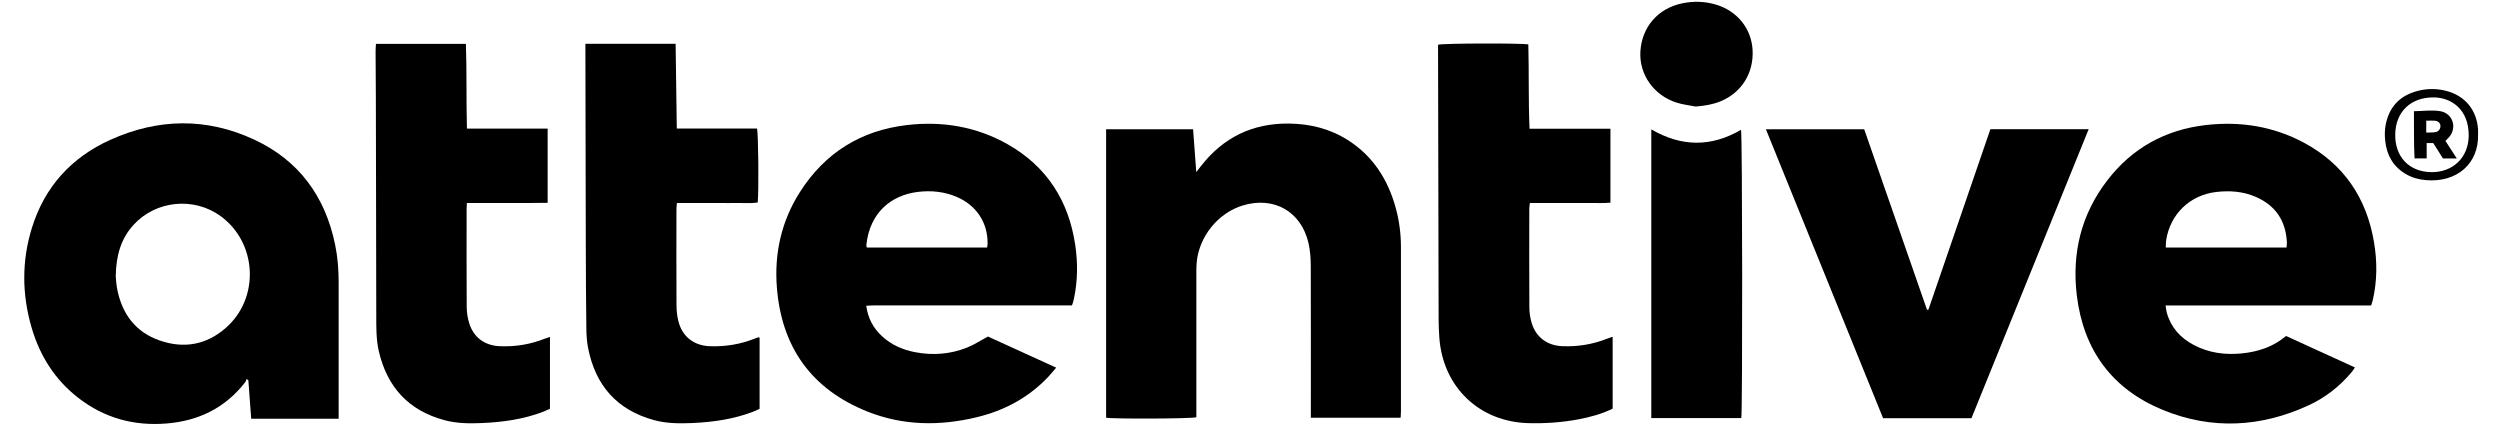 <svg width="85" height="15" viewBox="0 0 85 15" fill="none" xmlns="http://www.w3.org/2000/svg">
<path d="M11.514 14.236H8.541C8.508 13.796 8.476 13.363 8.444 12.929C8.423 12.915 8.401 12.902 8.379 12.887C8.367 12.921 8.363 12.962 8.342 12.989C7.661 13.869 6.753 14.312 5.657 14.399C4.55 14.488 3.547 14.213 2.665 13.53C1.869 12.914 1.355 12.1 1.074 11.138C0.745 10.009 0.736 8.875 1.084 7.75C1.517 6.35 2.427 5.353 3.749 4.755C5.374 4.021 7.026 3.992 8.65 4.75C10.163 5.456 11.054 6.676 11.392 8.308C11.481 8.734 11.515 9.166 11.514 9.602C11.513 11.054 11.514 12.507 11.514 13.959V14.236V14.236ZM3.935 9.396C3.946 9.491 3.952 9.67 3.987 9.843C4.155 10.679 4.61 11.291 5.425 11.575C6.253 11.863 7.022 11.728 7.687 11.14C8.84 10.122 8.742 8.248 7.498 7.346C6.588 6.686 5.294 6.815 4.538 7.648C4.111 8.118 3.946 8.688 3.935 9.396L3.935 9.396Z" fill="black"/>
<path d="M47.621 14.204H44.569V13.921C44.569 12.297 44.572 10.674 44.566 9.05C44.565 8.788 44.548 8.52 44.489 8.266C44.243 7.194 43.317 6.667 42.263 6.983C41.413 7.237 40.757 8.051 40.686 8.943C40.677 9.05 40.677 9.157 40.676 9.263C40.676 10.823 40.676 12.383 40.676 13.942V14.187C40.498 14.238 37.847 14.248 37.608 14.202V4.396H40.565C40.6 4.871 40.635 5.336 40.673 5.85C40.748 5.755 40.79 5.7 40.832 5.647C41.591 4.673 42.584 4.189 43.819 4.201C44.538 4.209 45.211 4.373 45.822 4.76C46.683 5.304 47.19 6.104 47.456 7.073C47.575 7.507 47.632 7.951 47.632 8.402C47.632 10.261 47.632 12.12 47.632 13.978C47.632 14.048 47.626 14.117 47.621 14.204V14.204Z" fill="black"/>
<path d="M80.619 10.385H73.63C73.645 10.483 73.651 10.559 73.671 10.631C73.811 11.134 74.133 11.489 74.586 11.728C75.105 12.003 75.661 12.074 76.238 12.014C76.784 11.957 77.292 11.792 77.725 11.423C78.504 11.779 79.276 12.132 80.067 12.493C80.026 12.555 79.999 12.602 79.965 12.642C79.557 13.13 79.067 13.516 78.493 13.781C76.866 14.531 75.196 14.618 73.537 13.938C71.818 13.234 70.839 11.908 70.613 10.055C70.437 8.617 70.757 7.29 71.647 6.134C72.494 5.03 73.628 4.408 75.005 4.251C76.169 4.119 77.287 4.293 78.326 4.848C79.683 5.573 80.462 6.722 80.717 8.237C80.828 8.896 80.825 9.554 80.673 10.209C80.661 10.262 80.641 10.315 80.619 10.384V10.385ZM77.742 8.417C77.748 8.342 77.756 8.293 77.754 8.244C77.719 7.514 77.375 6.991 76.704 6.697C76.269 6.506 75.811 6.473 75.347 6.528C74.455 6.634 73.789 7.278 73.65 8.164C73.637 8.244 73.641 8.326 73.636 8.417H77.742Z" fill="black"/>
<path d="M35.911 12.5C35.803 12.626 35.724 12.725 35.637 12.816C34.967 13.524 34.142 13.961 33.204 14.187C31.953 14.488 30.706 14.475 29.502 13.997C27.604 13.243 26.575 11.818 26.414 9.778C26.322 8.617 26.567 7.522 27.194 6.535C28.043 5.199 29.267 4.435 30.835 4.252C32.042 4.111 33.202 4.304 34.267 4.909C35.59 5.662 36.333 6.823 36.557 8.323C36.648 8.933 36.643 9.543 36.515 10.149C36.506 10.191 36.496 10.233 36.485 10.274C36.477 10.301 36.467 10.327 36.447 10.383H36.184C34.035 10.383 31.885 10.383 29.735 10.384C29.646 10.384 29.557 10.391 29.452 10.395C29.511 10.826 29.694 11.16 29.99 11.433C30.308 11.725 30.69 11.892 31.107 11.973C31.713 12.091 32.31 12.045 32.884 11.816C33.112 11.726 33.322 11.586 33.59 11.442C34.317 11.773 35.095 12.128 35.911 12.5L35.911 12.5ZM33.562 8.415C33.569 8.36 33.577 8.319 33.578 8.278C33.585 7.573 33.201 6.987 32.545 6.702C32.111 6.513 31.654 6.468 31.191 6.527C30.308 6.64 29.572 7.219 29.455 8.334C29.452 8.359 29.467 8.385 29.474 8.415H33.562L33.562 8.415Z" fill="black"/>
<path d="M65.567 10.525C66.268 8.482 66.97 6.439 67.673 4.393H71.015C69.681 7.681 68.357 10.947 67.03 14.218H64.025C62.7 10.951 61.375 7.685 60.041 4.395H63.383C64.094 6.44 64.806 8.487 65.519 10.534C65.535 10.531 65.55 10.528 65.566 10.525H65.567Z" fill="black"/>
<path d="M54.831 13.894C54.457 14.076 54.075 14.179 53.685 14.254C53.118 14.362 52.546 14.402 51.969 14.387C50.297 14.343 49.062 13.164 48.938 11.488C48.922 11.275 48.914 11.061 48.913 10.848C48.906 7.8 48.9 4.753 48.894 1.705C48.894 1.642 48.894 1.578 48.894 1.52C49.065 1.471 51.713 1.463 51.963 1.51C51.988 2.454 51.963 3.404 52.004 4.376H54.755V6.89C54.526 6.914 54.301 6.899 54.077 6.902C53.849 6.904 53.623 6.902 53.395 6.902H52.715C52.488 6.902 52.262 6.902 52.017 6.902C52.008 6.976 51.996 7.036 51.996 7.097C51.994 8.215 51.992 9.333 51.998 10.451C51.999 10.626 52.025 10.808 52.075 10.976C52.222 11.467 52.607 11.75 53.117 11.77C53.642 11.792 54.149 11.71 54.638 11.517C54.69 11.496 54.743 11.48 54.83 11.449C54.832 12.278 54.832 13.085 54.83 13.894L54.831 13.894Z" fill="black"/>
<path d="M19.904 1.49H22.971C22.985 2.447 22.997 3.397 23.011 4.37H25.738C25.786 4.546 25.802 6.505 25.762 6.885C25.544 6.921 25.319 6.898 25.096 6.902C24.862 6.906 24.627 6.902 24.393 6.902H23.712C23.486 6.902 23.26 6.902 23.015 6.902C23.009 6.988 22.999 7.057 22.999 7.125C22.998 8.207 22.995 9.289 23.001 10.372C23.002 10.562 23.021 10.758 23.07 10.941C23.207 11.454 23.6 11.75 24.129 11.771C24.653 11.791 25.161 11.709 25.65 11.517C25.689 11.501 25.729 11.486 25.77 11.473C25.782 11.469 25.797 11.474 25.826 11.476V13.899C25.759 13.93 25.685 13.969 25.607 13.998C24.943 14.252 24.25 14.351 23.545 14.383C23.105 14.402 22.664 14.401 22.234 14.283C20.968 13.937 20.238 13.095 19.992 11.816C19.951 11.601 19.938 11.377 19.936 11.157C19.924 10.225 19.919 9.292 19.917 8.359C19.911 6.166 19.908 3.973 19.904 1.779C19.904 1.689 19.904 1.598 19.904 1.49L19.904 1.49Z" fill="black"/>
<path d="M15.874 6.903C15.87 6.992 15.865 7.042 15.865 7.091C15.864 8.209 15.861 9.327 15.868 10.444C15.87 10.627 15.899 10.815 15.953 10.989C16.101 11.472 16.479 11.747 16.982 11.77C17.514 11.795 18.028 11.711 18.523 11.515C18.575 11.494 18.628 11.479 18.699 11.455V13.896C18.628 13.928 18.547 13.97 18.463 14.002C17.799 14.254 17.106 14.352 16.401 14.383C15.968 14.402 15.535 14.4 15.112 14.286C13.891 13.958 13.159 13.16 12.878 11.932C12.789 11.54 12.794 11.141 12.793 10.742C12.79 9.383 12.788 8.023 12.786 6.663C12.784 5.552 12.782 4.442 12.779 3.331C12.778 2.797 12.772 2.263 12.77 1.729C12.77 1.653 12.778 1.577 12.783 1.491H15.841C15.874 2.449 15.849 3.399 15.876 4.372H18.62V6.896C18.397 6.898 18.173 6.901 17.949 6.902C17.715 6.903 17.481 6.902 17.247 6.902H16.566C16.341 6.902 16.115 6.902 15.874 6.902L15.874 6.903Z" fill="black"/>
<path d="M56.144 4.399C57.178 5 58.189 5.002 59.195 4.412C59.242 4.6 59.249 13.989 59.204 14.215H56.144V4.399Z" fill="black"/>
<path d="M57.65 3.622C57.435 3.579 57.215 3.556 57.008 3.491C56.226 3.243 55.727 2.53 55.773 1.749C55.824 0.915 56.371 0.284 57.196 0.113C57.577 0.034 57.956 0.044 58.331 0.153C59.062 0.367 59.548 0.966 59.588 1.7C59.63 2.481 59.216 3.146 58.505 3.442C58.233 3.555 57.947 3.599 57.65 3.622Z" fill="black"/>
<path d="M84.254 4.573C84.282 5.544 83.552 6.218 82.476 6.124C82.233 6.103 82.001 6.039 81.79 5.913C81.368 5.661 81.15 5.277 81.098 4.797C81.079 4.628 81.078 4.453 81.106 4.286C81.212 3.654 81.579 3.252 82.2 3.091C82.522 3.008 82.845 3.006 83.168 3.089C83.811 3.254 84.21 3.737 84.254 4.402C84.257 4.459 84.254 4.516 84.254 4.573ZM82.653 5.853C83.391 5.868 83.93 5.359 83.936 4.615C83.942 3.701 83.328 3.317 82.749 3.312C81.971 3.305 81.454 3.792 81.438 4.561C81.422 5.325 81.904 5.838 82.653 5.853V5.853Z" fill="black"/>
<path d="M83.06 5.387C82.957 5.223 82.847 5.049 82.731 4.865H82.507V5.386H82.095C82.066 4.862 82.08 4.335 82.074 3.781C82.39 3.778 82.685 3.73 82.978 3.782C83.383 3.855 83.545 4.318 83.285 4.644C83.245 4.693 83.198 4.736 83.145 4.791C83.207 4.887 83.268 4.982 83.329 5.075C83.39 5.17 83.451 5.264 83.531 5.387H83.06V5.387ZM82.493 4.103C82.492 4.115 82.492 4.499 82.492 4.508C82.591 4.503 82.722 4.51 82.816 4.49C82.923 4.468 82.985 4.366 82.974 4.268C82.964 4.178 82.895 4.114 82.782 4.104C82.692 4.097 82.602 4.103 82.493 4.103Z" fill="black"/>
</svg>
